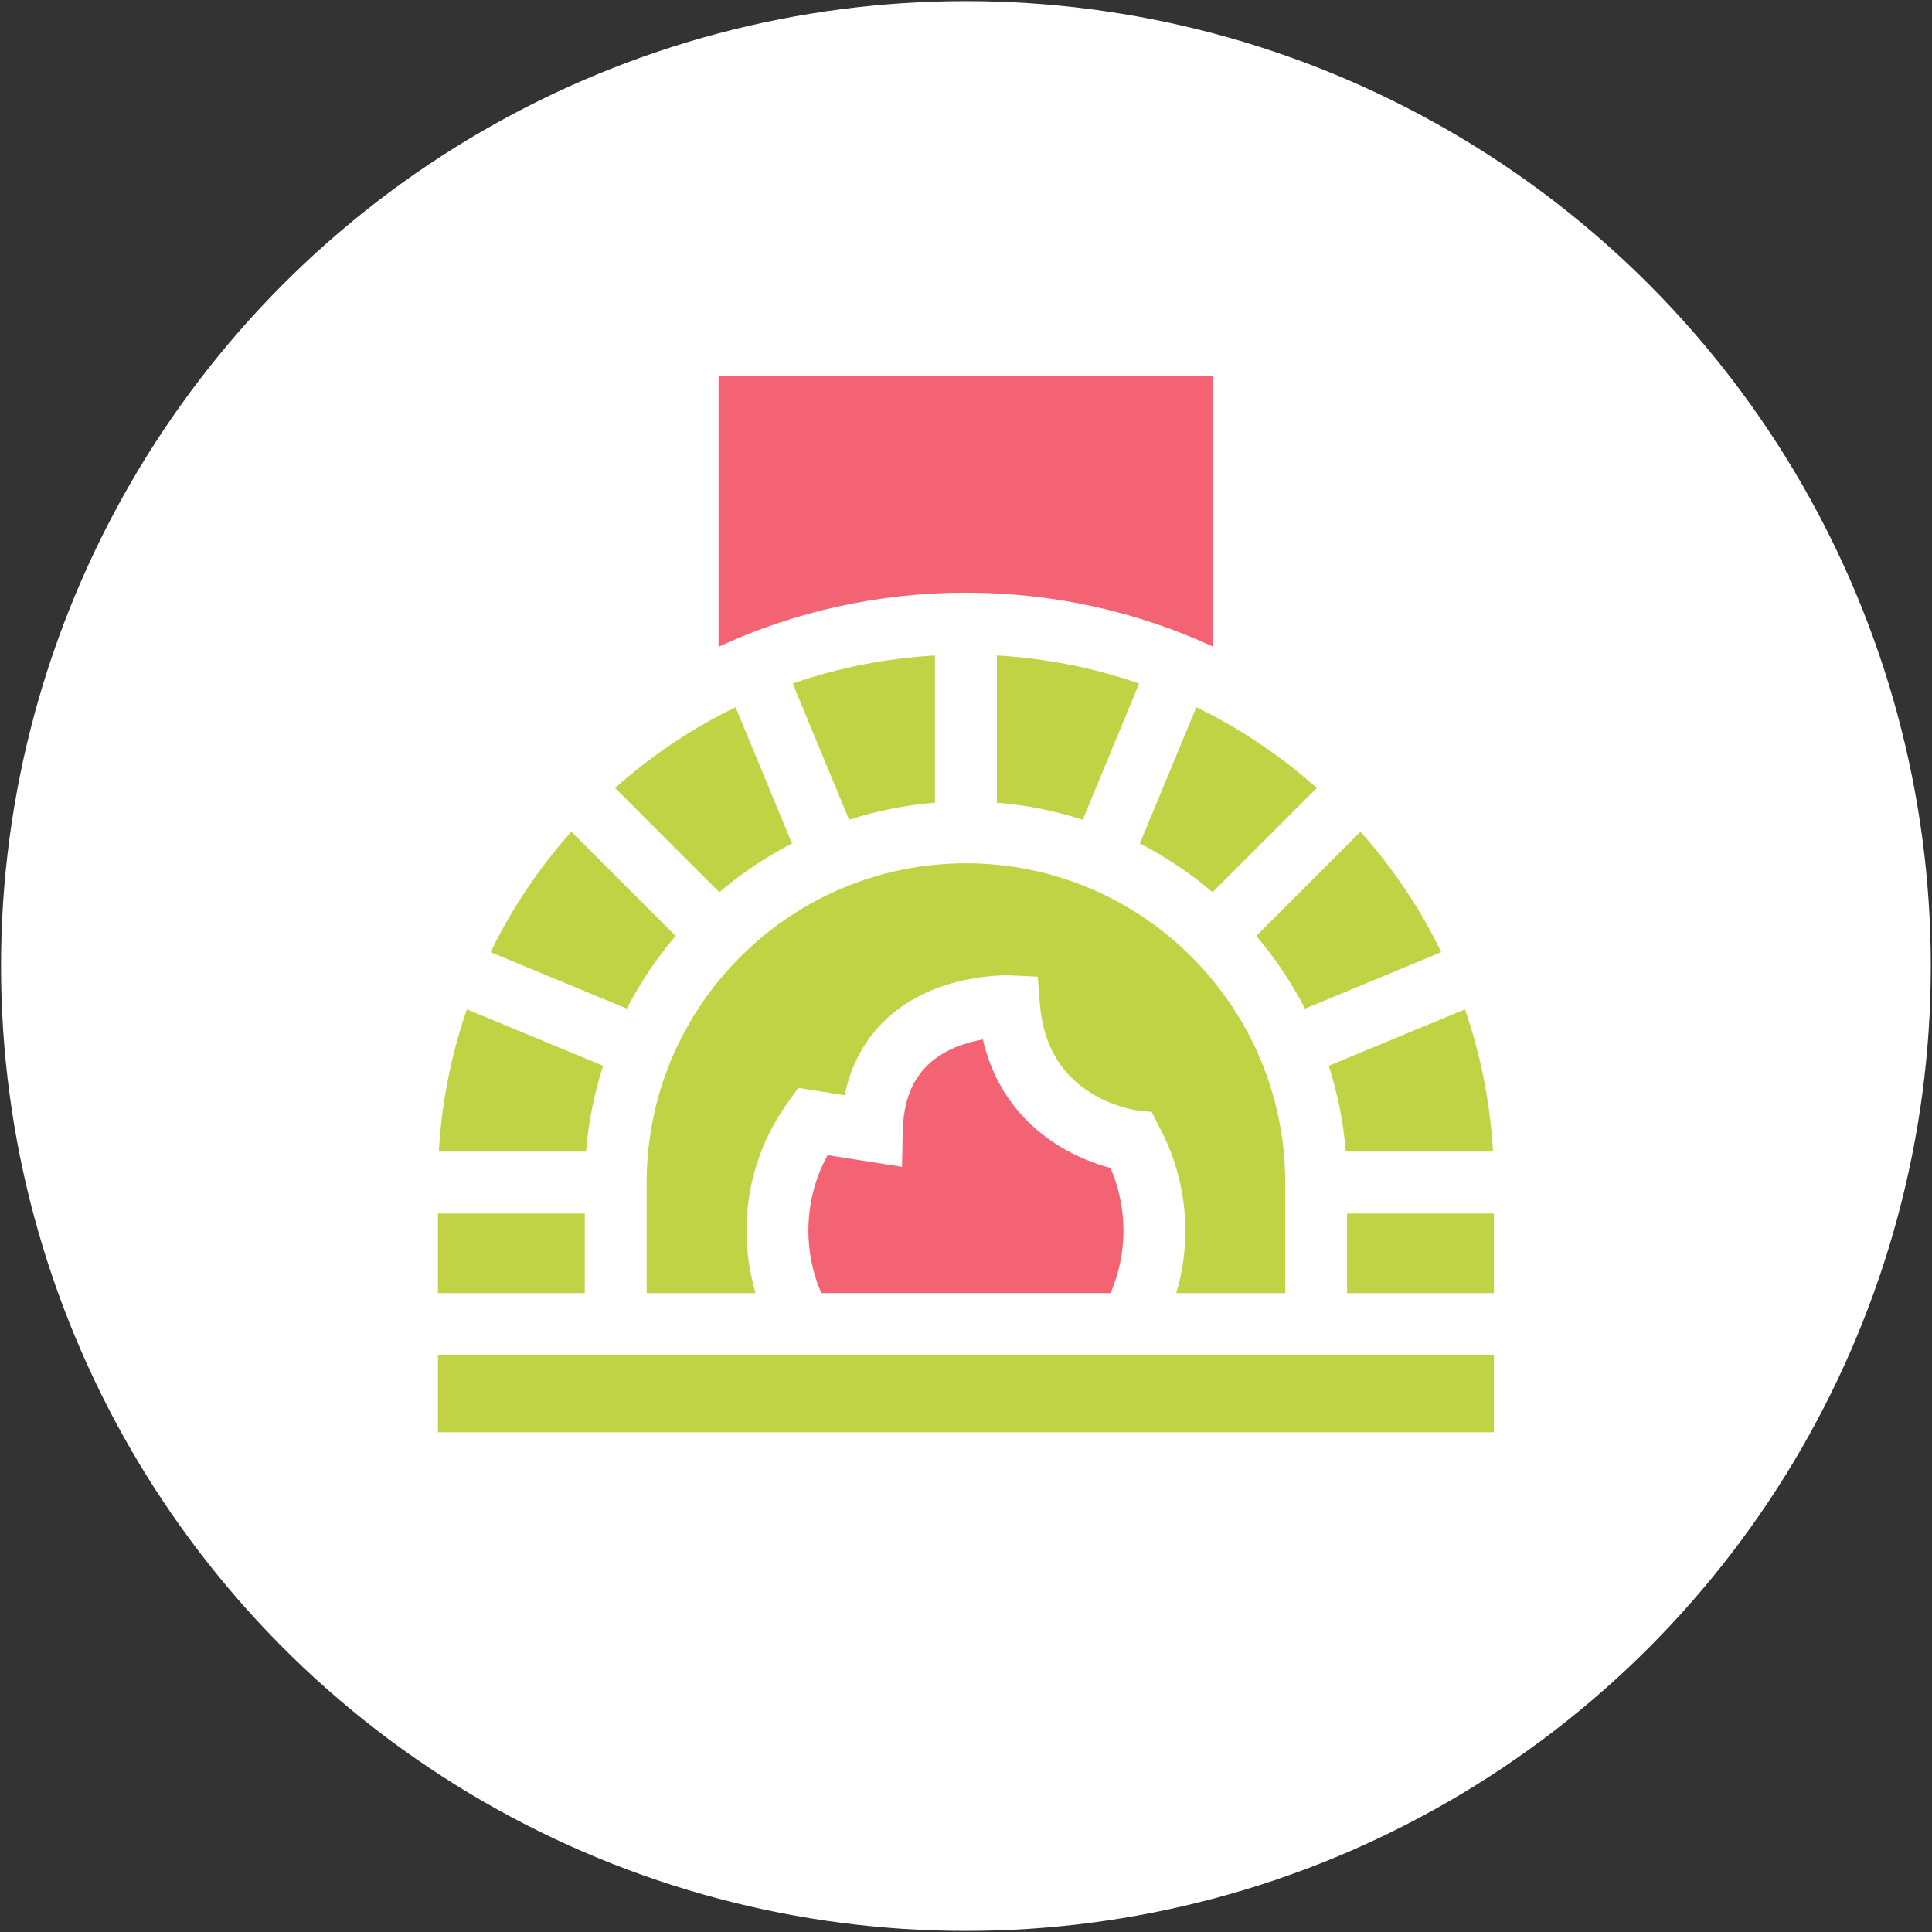 <?xml version="1.0" encoding="UTF-8"?> <svg xmlns="http://www.w3.org/2000/svg" width="1018" height="1018" viewBox="0 0 1018 1018" fill="none"><rect x="0" y="0" width="1018" height="1018" fill="#333333" stroke="none"/><circle cx="508.959" cy="509.005" r="508.414" fill="white"></circle><g clip-path="url(#clip0_98_138)"><path d="M508.959 312.29C554.723 312.29 598.968 322.133 639.305 340.783V198.245H378.614V340.782C418.95 322.133 463.195 312.29 508.959 312.29Z" fill="#F46374"></path><path d="M630.353 372.635L600.612 444.437C614.374 451.525 627.21 460.165 638.903 470.11L693.818 415.195C674.495 397.972 653.156 383.709 630.353 372.635Z" fill="#C0D344"></path><path d="M508.959 454.878C416.197 454.878 340.729 530.345 340.729 623.108V681.352H398.125C394.977 670.723 393.349 659.633 393.349 648.45C393.349 624.256 400.748 601.083 414.746 581.435L420.596 573.223L445.069 577.073C448.364 560.985 455.69 547.557 466.96 537.002C493.102 512.517 530.821 513.898 532.413 513.968L546.817 514.607L547.942 528.983C549.548 549.498 558.183 565.018 573.606 575.115C585.916 583.173 598.255 584.933 598.378 584.95L606.855 585.879L610.608 593.332C619.742 610.148 624.572 629.207 624.572 648.45C624.572 659.633 622.944 670.723 619.795 681.352H677.191V623.108C677.189 530.345 601.721 454.878 508.959 454.878Z" fill="#C0D344"></path><path d="M591.966 648.449C591.966 637.065 589.618 625.781 585.133 615.421C578.059 613.557 567.774 609.98 557.164 603.301C542.366 593.985 524.666 577.083 517.886 547.702C509.143 549.243 497.711 552.791 489.105 560.93C480.395 569.168 476.002 580.695 475.677 596.17L475.284 614.83L436.085 608.663C429.433 620.804 425.954 634.384 425.954 648.449C425.954 659.808 428.291 671.023 432.745 681.351H585.175C589.629 671.022 591.966 659.808 591.966 648.449Z" fill="#F46374"></path><path d="M230.744 713.955H787.174V754.675H230.744V713.955Z" fill="#C0D344"></path><path d="M492.658 345.379C466.815 346.862 441.642 351.866 417.688 360.159L447.417 431.933C461.858 427.273 477.006 424.203 492.659 422.939V345.379H492.658Z" fill="#C0D344"></path><path d="M330.289 531.454C337.377 517.693 346.016 504.857 355.962 493.164L301.047 438.249C283.822 457.571 269.561 478.91 258.486 501.713L330.289 531.454Z" fill="#C0D344"></path><path d="M317.784 561.565L246.01 531.835C237.716 555.79 232.713 580.963 231.229 606.805H308.789C310.053 591.153 313.124 576.007 317.784 561.565Z" fill="#C0D344"></path><path d="M600.231 360.159C576.276 351.866 551.102 346.862 525.261 345.379V422.939C540.913 424.203 556.06 427.273 570.502 431.933L600.231 360.159Z" fill="#C0D344"></path><path d="M709.792 639.409H787.174V681.353H709.792V639.409Z" fill="#C0D344"></path><path d="M700.134 561.565C704.794 576.006 707.865 591.153 709.128 606.805H786.688C785.205 580.963 780.201 555.79 771.908 531.835L700.134 561.565Z" fill="#C0D344"></path><path d="M230.744 639.409H308.126V681.353H230.744V639.409Z" fill="#C0D344"></path><path d="M716.87 438.25L661.955 493.165C671.901 504.858 680.54 517.694 687.628 531.456L759.43 501.715C748.356 478.911 734.094 457.572 716.87 438.25Z" fill="#C0D344"></path><path d="M379.016 470.11C390.709 460.165 403.545 451.525 417.307 444.437L387.566 372.635C364.763 383.709 343.424 397.971 324.103 415.195L379.016 470.11Z" fill="#C0D344"></path></g><defs><clipPath id="clip0_98_138"><rect width="556.43" height="556.43" fill="white" transform="translate(230.744 198.245)"></rect></clipPath></defs></svg> 